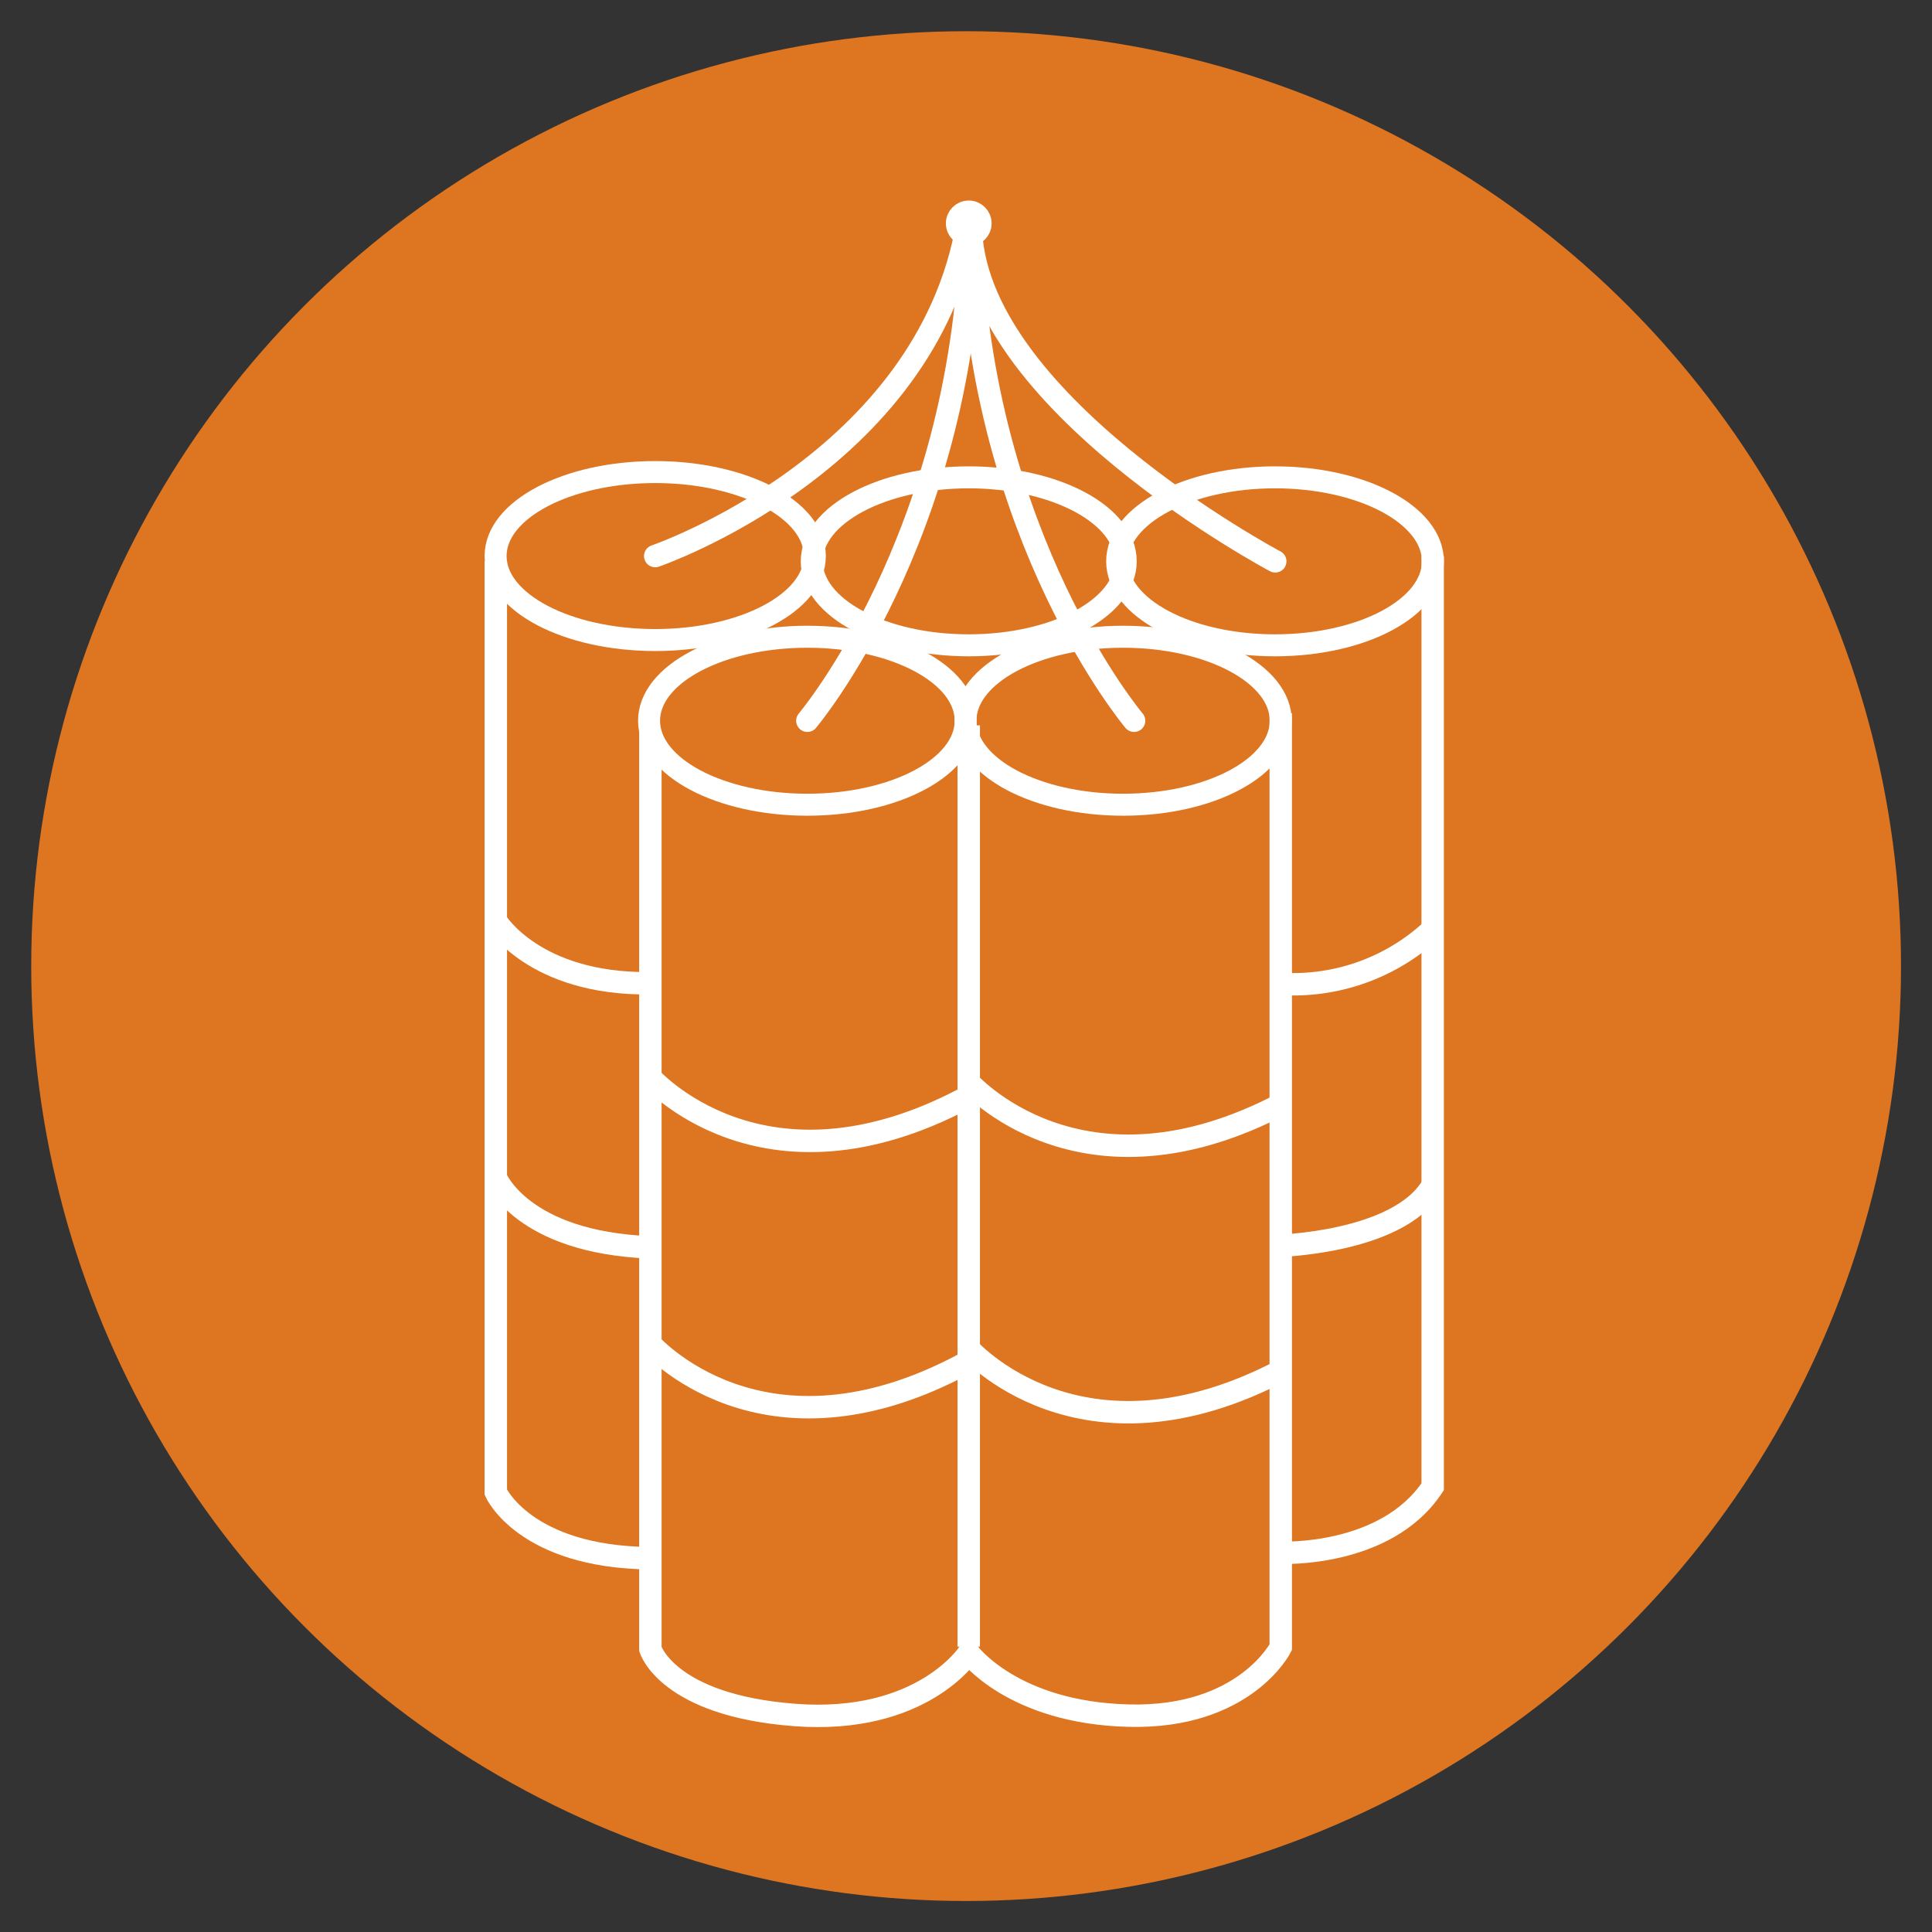 <svg id="Layer_1" data-name="Layer 1" xmlns="http://www.w3.org/2000/svg" viewBox="0 0 87.87 87.87"><rect x="0" y="0" width="87.87" height="87.87" fill="#333333" stroke="none"/><defs><style>.cls-1{fill:#de7521;}.cls-2,.cls-3,.cls-4,.cls-5,.cls-6,.cls-7,.cls-8{fill:none;stroke:#fff;stroke-miterlimit:10;}.cls-2,.cls-8{stroke-width:1.02px;}.cls-3{stroke-width:1px;}.cls-4{stroke-width:1px;}.cls-5{stroke-width:1px;}.cls-6{stroke-width:1px;}.cls-7{stroke-width:1px;}.cls-8{stroke-linecap:round;}</style></defs><title>Kategori iconlar vector</title><circle class="cls-1" cx="43.94" cy="43.94" r="42.52"/><path class="cls-2" d="M22.55,25.53V67.87s1.31,2.94,7,3"/><path class="cls-2" d="M29.58,33.24V75s.77,2.56,6.57,3,7.91-2.82,7.91-2.82,2,2.72,7.28,2.85,6.91-3.11,6.91-3.11V32.44"/><path class="cls-2" d="M58.25,70.62s4.78.22,6.91-3V25.29"/><line class="cls-2" x1="44.06" y1="32.99" x2="44.06" y2="74.89"/><ellipse class="cls-3" cx="29.8" cy="25.29" rx="7.26" ry="3.82"/><ellipse class="cls-4" cx="44.06" cy="25.53" rx="7.14" ry="3.82"/><ellipse class="cls-5" cx="36.72" cy="32.78" rx="7.2" ry="3.82"/><ellipse class="cls-6" cx="51.08" cy="32.78" rx="7.17" ry="3.82"/><ellipse class="cls-7" cx="57.99" cy="25.53" rx="7.18" ry="3.82"/><path class="cls-2" d="M22.55,41.88s1.74,2.9,7,2.84"/><path class="cls-2" d="M22.55,53.56s1.17,2.94,7,3.17"/><path class="cls-2" d="M29.52,48.94s5.12,5.91,14.39,1"/><path class="cls-2" d="M29.52,61.06S34.64,67,43.91,62"/><path class="cls-2" d="M44,49.16s5.12,5.91,14.39,1"/><path class="cls-2" d="M44,61.28s5.12,5.91,14.39,1"/><path class="cls-2" d="M58,44.73a9.28,9.28,0,0,0,7.14-2.45"/><path class="cls-2" d="M58,56.67s5.58-.11,7.14-2.73"/><circle class="cls-2" cx="44.06" cy="10.16" r="0.53"/><path class="cls-8" d="M44,10.16C42.15,21.06,29.8,25.29,29.8,25.29"/><path class="cls-8" d="M58,25.53S44.15,18.19,44.15,10.16"/><path class="cls-8" d="M36.72,32.78s7-8.28,7.43-22.09"/><path class="cls-8" d="M51.58,32.78s-7-8.28-7.43-22.09"/></svg>